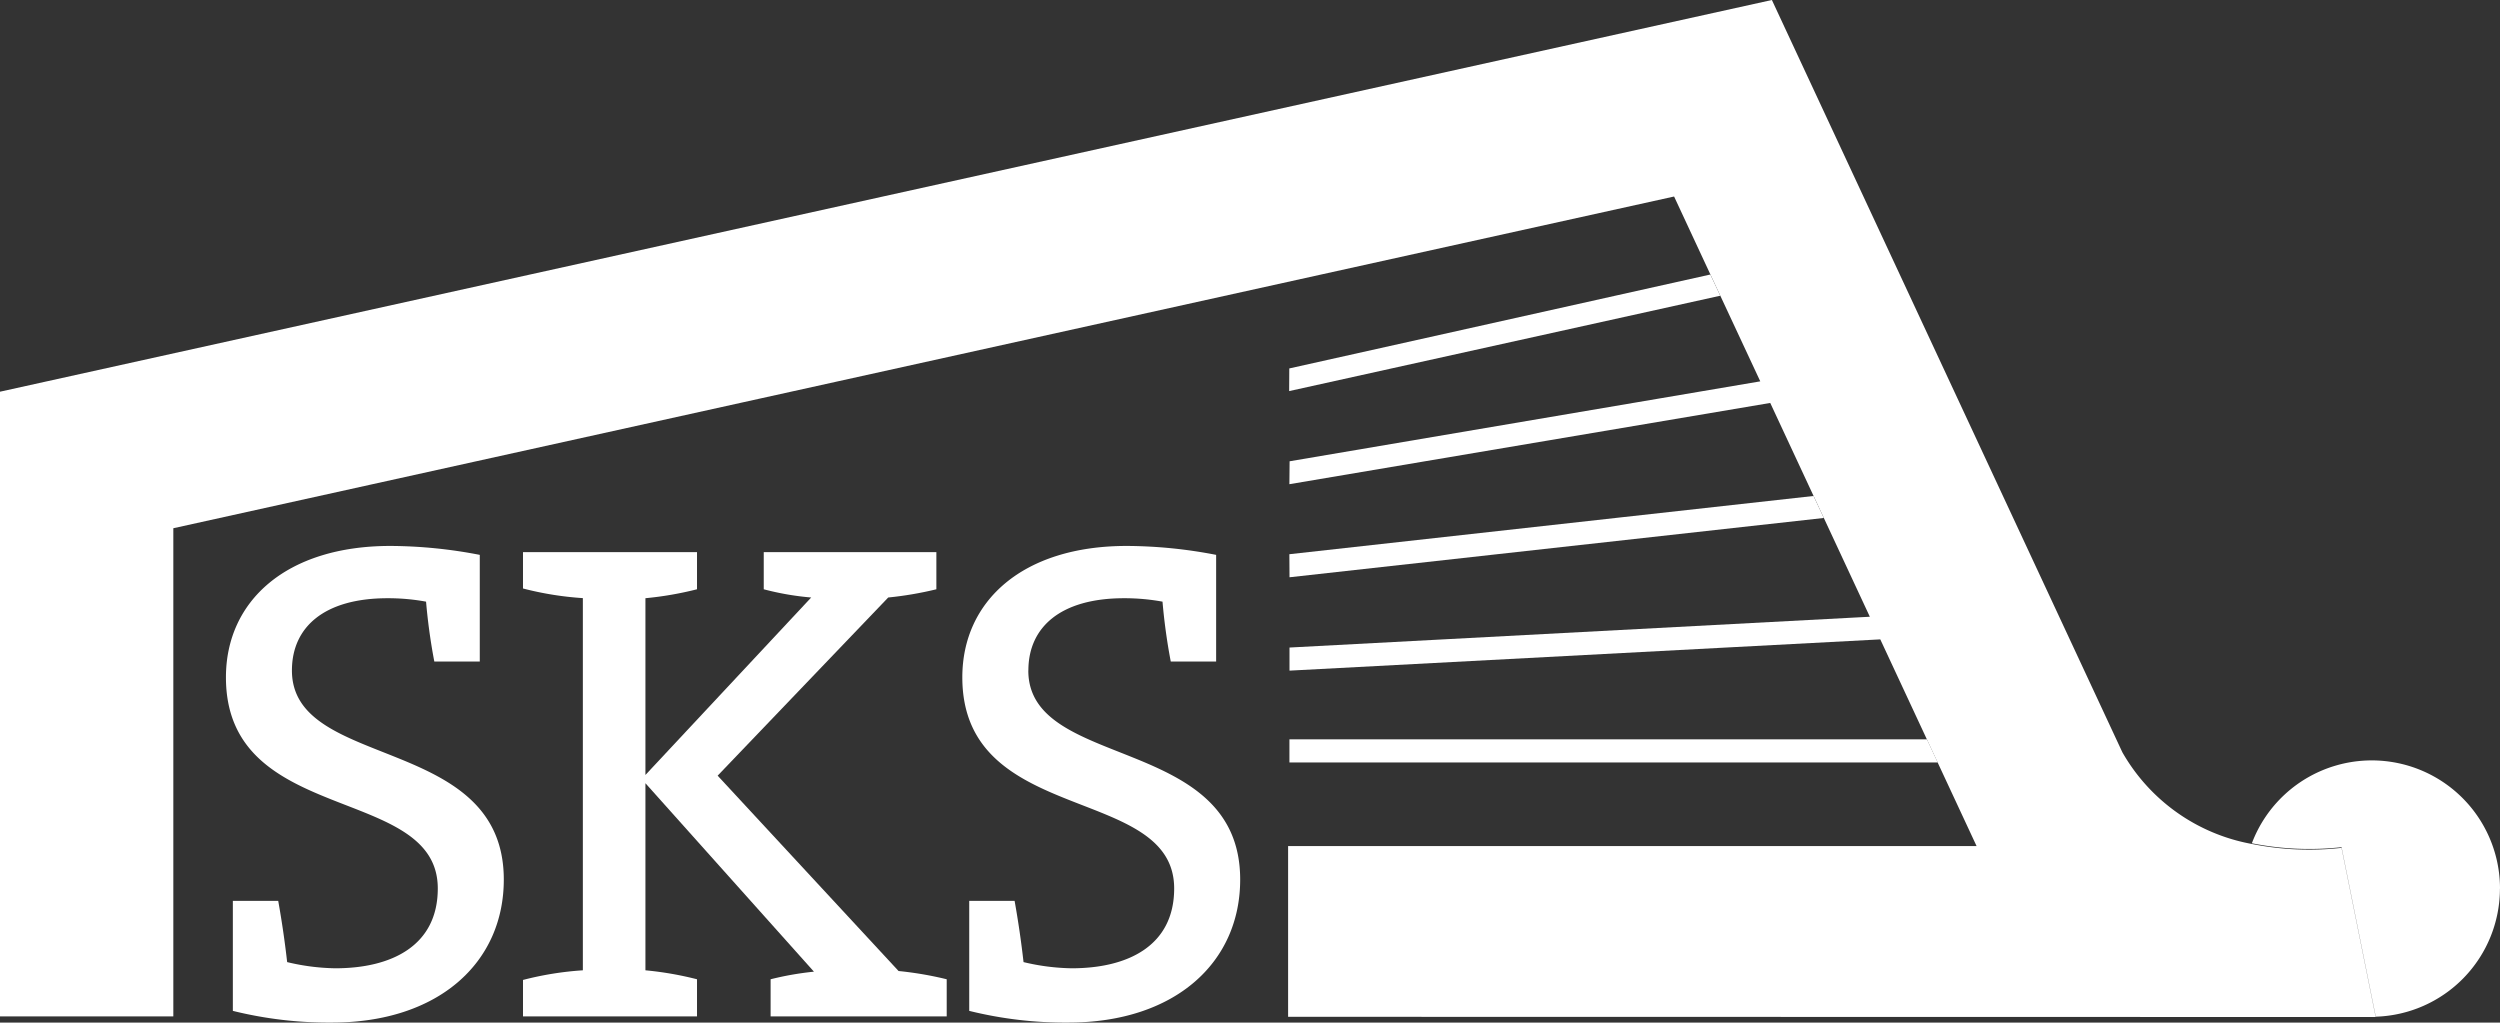 <svg xmlns="http://www.w3.org/2000/svg" width="113.657" height="46.49" viewBox="0 0 113.657 46.49"><rect x="0" y="0" width="113.657" height="46.49" fill="#333333" stroke="none"/><defs><clipPath id="a"><path data-name="Rectangle 1025" fill="#fff" d="M0 0h113.657v46.49H0z"/></clipPath></defs><g data-name="Group 125" clip-path="url(#a)" fill="#fff"><path data-name="Path 606" d="M13.272 30.48c0-1.97 1.47-3.283 4.347-3.283a9.562 9.562 0 011.751.156 26.505 26.505 0 00.375 2.721h2.067v-4.848a21.646 21.646 0 00-4.066-.406c-4.722 0-7.474 2.5-7.474 5.973 0 6.785 9.631 4.847 9.631 9.6 0 2.6-2.095 3.628-4.659 3.628a9.978 9.978 0 01-2.189-.281 43.492 43.492 0 00-.406-2.783h-2.063v5a18.115 18.115 0 004.5.532c4.847 0 7.818-2.721 7.818-6.5 0-6.629-9.632-4.941-9.632-9.506"/><path data-name="Path 607" d="M32.626 35.264l7.755-8.1a15.909 15.909 0 002.189-.374v-1.689h-7.848v1.689a12.47 12.47 0 002.157.374l-7.536 8.068v-8.036a15.379 15.379 0 002.345-.406v-1.689h-7.911v1.653a14.53 14.53 0 002.721.438v16.921a14.53 14.53 0 00-2.721.438v1.657h7.911V44.52a15.265 15.265 0 00-2.345-.407v-8.506l7.661 8.568a13.759 13.759 0 00-1.97.345v1.688h8.006V44.52a15.933 15.933 0 00-2.189-.375z"/><path data-name="Path 608" d="M46.753 30.48c0-1.97 1.47-3.283 4.347-3.283a9.562 9.562 0 011.751.156 26.5 26.5 0 00.375 2.721h2.063v-4.848a21.627 21.627 0 00-4.065-.406c-4.722 0-7.474 2.5-7.474 5.973 0 6.785 9.631 4.847 9.631 9.6 0 2.6-2.095 3.628-4.659 3.628a9.978 9.978 0 01-2.189-.281 43.492 43.492 0 00-.406-2.783h-2.063v5a18.115 18.115 0 004.5.532c4.847 0 7.818-2.721 7.818-6.5 0-6.629-9.632-4.941-9.632-9.506"/><path data-name="Path 609" d="M58.621 33.611v1.052h29.474l-.491-1.052z"/><path data-name="Path 610" d="M82.916 23.548l-.468-1-23.83 2.648.007 1.048z"/><path data-name="Path 611" d="M58.609 17.78l19.6-4.336-.451-.964-19.143 4.27z"/><path data-name="Path 612" d="M113.657 40.4a5.829 5.829 0 00-11.281-2.063 13.255 13.255 0 004.077.178l1.554 7.7H108l-1.548-7.669a13.238 13.238 0 01-4.077-.177 8.533 8.533 0 01-5.887-4.169L80.555 0 0 17.808v28.4h7.88V24.015L76.109 8.934l1.653 3.55 2.638 5.653-.372-.8-21.399 3.634-.01 1.042 21.861-3.694 4.528 9.72-26.384 1.4v1.05l26.859-1.421-.458-.983 3.066 6.58 1.77 3.8h-31.3v7.762l48.817.009h.623v-.014a5.828 5.828 0 005.653-5.822"/></g></svg>